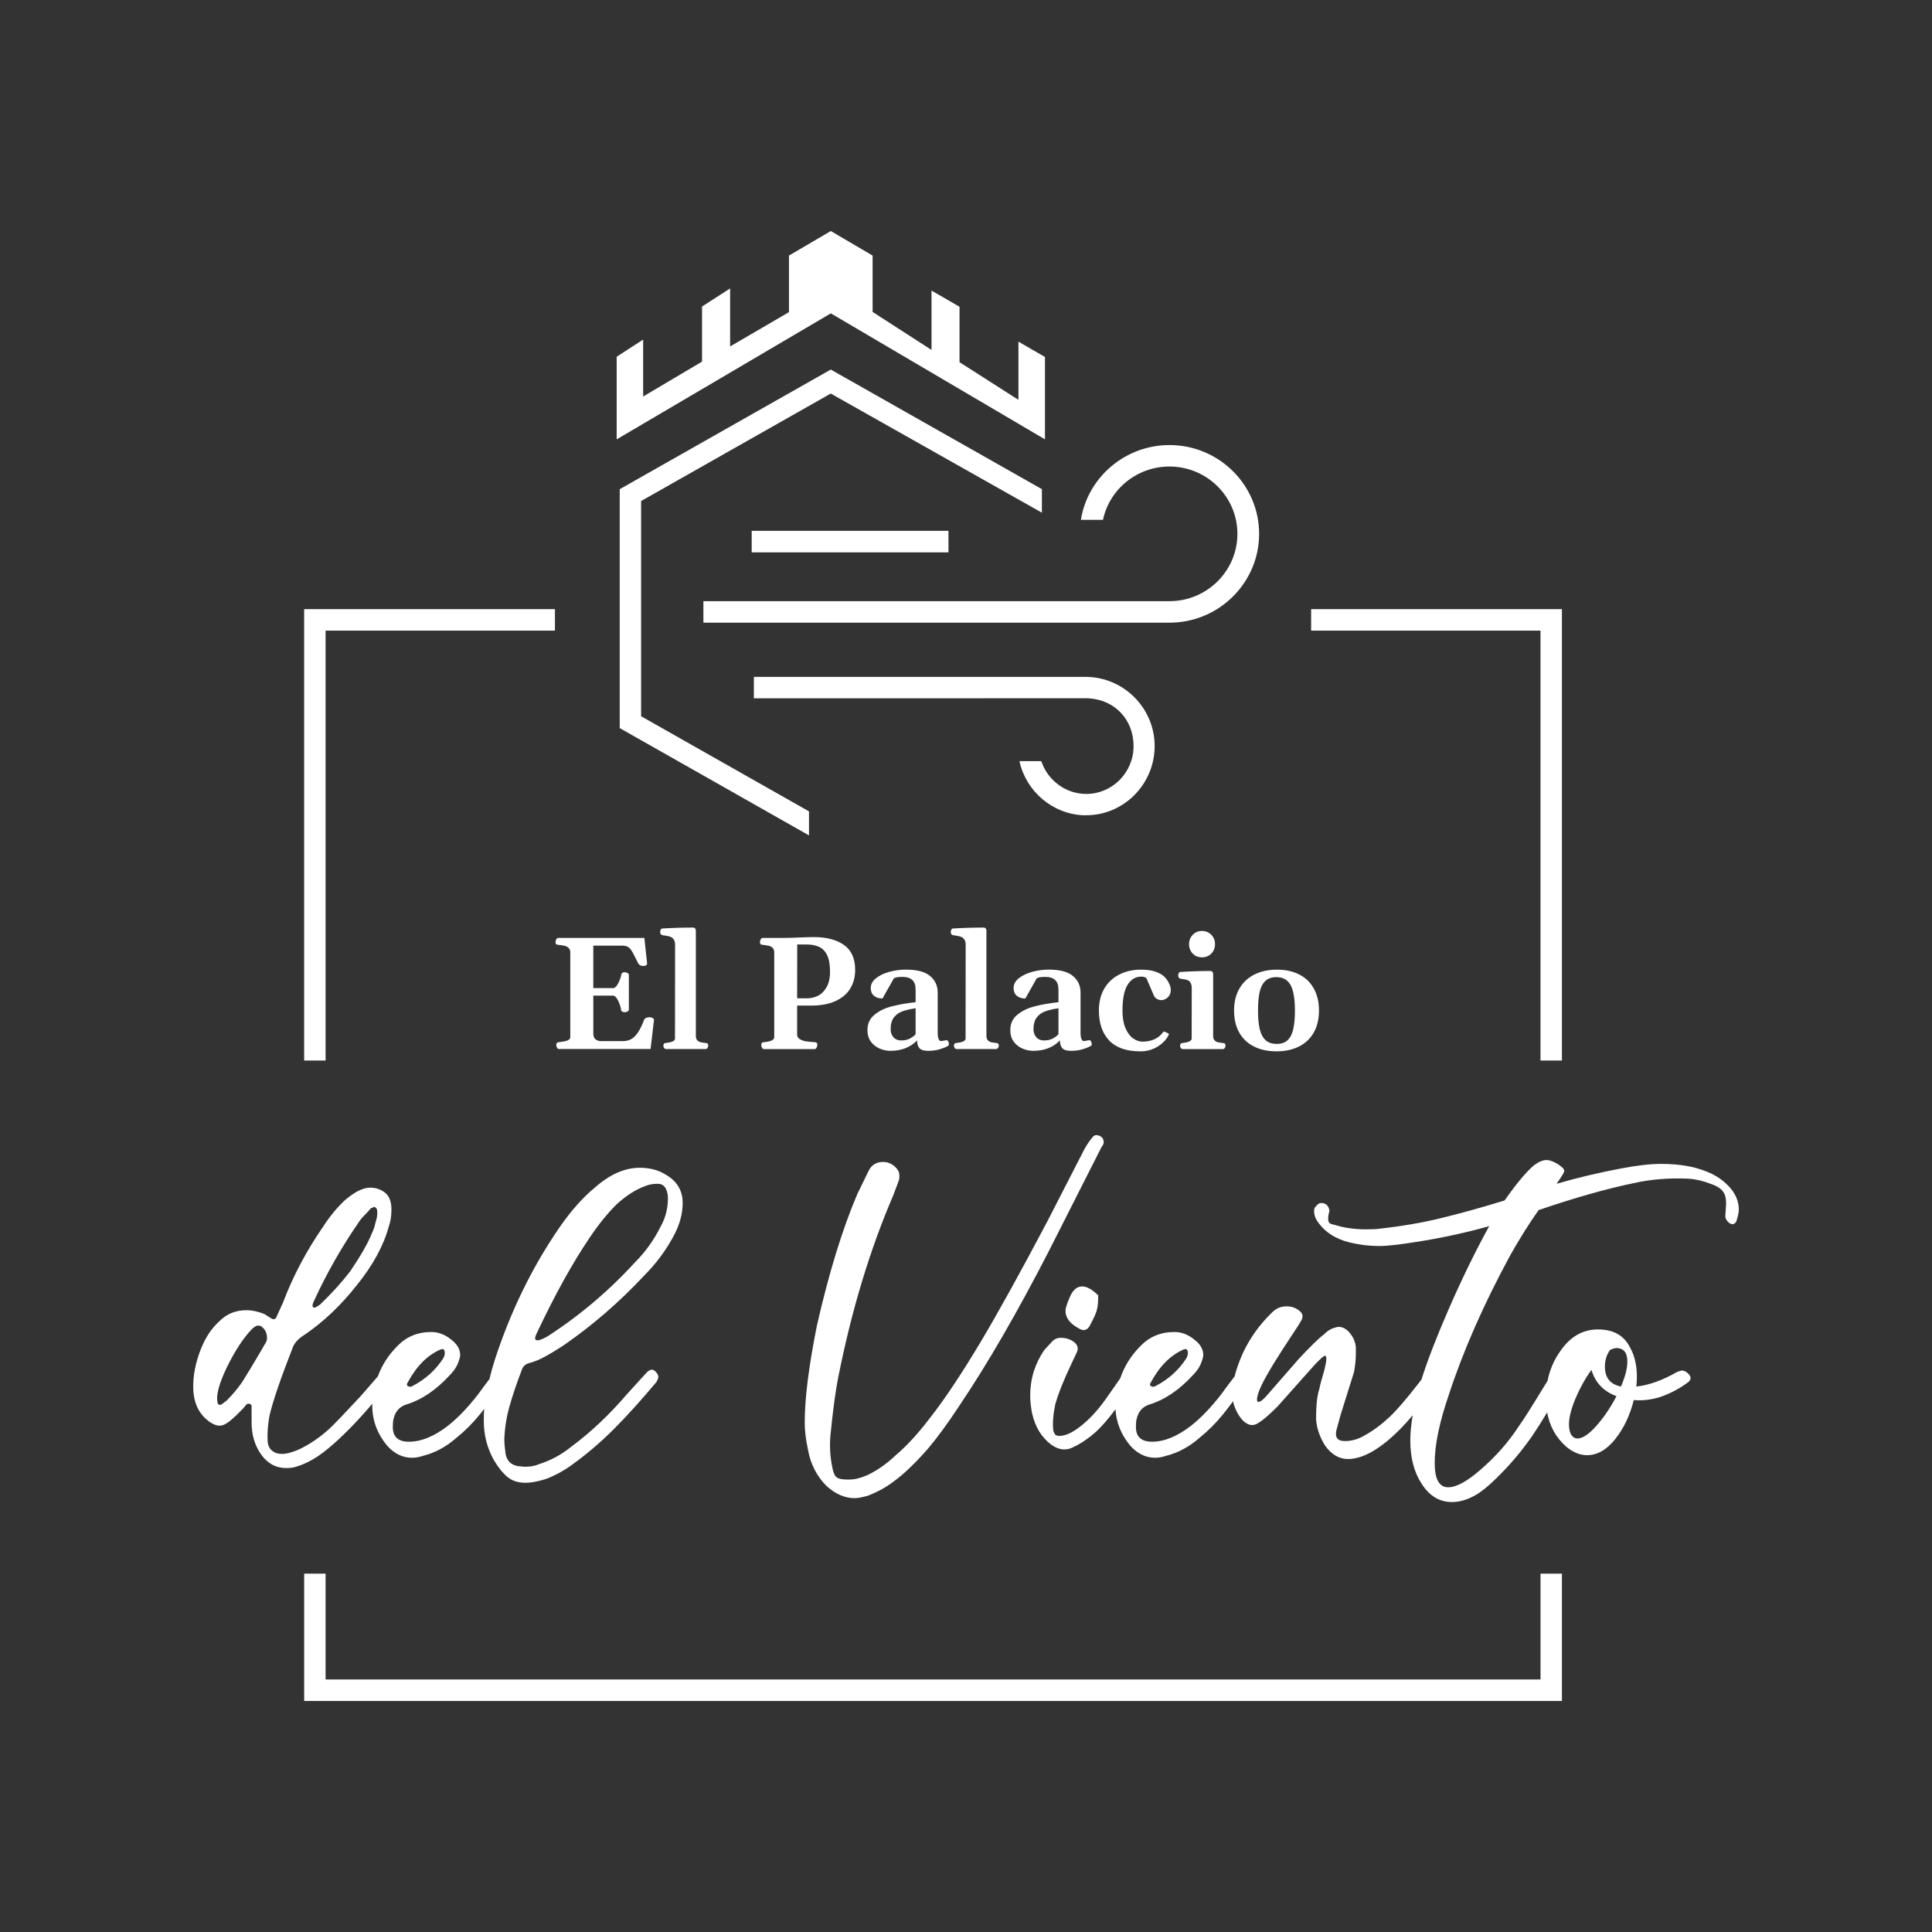 <svg xmlns="http://www.w3.org/2000/svg" id="Logo" viewBox="0 0 1000 1000"><rect x="0" y="0" width="1000" height="1000" fill="#333333" stroke="none"/><defs><style>      .cls-1 {        fill-rule: evenodd;      }      .cls-1, .cls-2 {        fill: #fff;        stroke-width: 0px;      }    </style></defs><path class="cls-2" d="M560.13,665.86c-2.66,0-4.76,1.78-6.31,5.32-1.55,3.54-2.32,5.98-2.32,7.3,0,3.55,2.21,6.53,6.64,8.97,1.1.66,1.99,1,2.65,1,1.55,0,2.77-1,3.66-2.99,1.99-3.77,3.1-6.31,3.32-7.64.44-1.55.66-3.99.66-7.31-3.1-3.1-5.87-4.65-8.3-4.65Z"></path><path class="cls-2" d="M896.01,615.38c-3.32-3.98-7.53-6.97-12.62-8.96-6.42-2.66-14.28-3.99-23.58-3.99-5.53,0-12.4.78-20.59,2.33-11.73,2.21-22.91,4.87-33.54,7.97,2.66-3.77,3.99-5.98,3.99-6.64,0-.89-1-2-2.99-3.32-2.44-1.55-4.54-2.33-6.31-2.33s-3.88.89-6.31,2.66c-3.99,3.32-9.08,9.41-15.28,18.26-11.51,3.54-22.25,6.53-32.21,8.97-9.74,2.43-20.59,4.32-32.54,5.65-1.55.22-3.88.33-6.98.33-5.98,0-11.4-.78-16.27-2.33-1.33-.22-2.21-.55-2.66-.99-.44-.45-.66-1.11-.66-2,0-1.1.11-2.1.33-2.99,0-.22.11-.55.33-.99,0-.44-.11-1-.33-1.66-.66-1.77-1.99-2.66-3.98-2.66-.89,0-1.66.44-2.33,1.33-.88.66-1.33,1.55-1.33,2.66,0,2.21.78,4.31,2.33,6.31,3.54,4.87,8.74,8.19,15.61,9.96,5.31,1.33,10.62,1.99,15.94,1.99,1.99,0,4.98-.22,8.96-.66,17.05-2.22,32.99-5.43,47.82-9.63-7.08,12.84-14.06,27.12-20.92,42.84-6.29,14.41-11,26.6-14.13,36.54l-1.77,2.31c-6.2,7.97-11.07,13.62-14.61,16.94-4.21,3.98-8.52,7.19-12.95,9.63-3.32,1.99-6.75,2.99-10.3,2.99-3.09,0-4.64-1.22-4.64-3.66,0-.88.11-1.66.33-2.32l1.99-7.31,6.97-22.25c.67-3.32,1-6.53,1-9.63v-3.32c-.22-2.65-1.22-5.09-2.99-7.3-1.77-2.22-3.76-3.33-5.98-3.33-.44,0-1.32.23-2.65.67-1.55.44-3.21,1.55-4.99,3.32-2.65,1.99-6.97,6.2-12.95,12.62l-15.94,18.27c-2.21,2.65-3.87,3.98-4.98,3.98-.44,0-.66-.44-.66-1.33,0-1.55.77-3.98,2.32-7.31,2.66-5.53,8.2-14.61,16.61-27.23,2.21-3.32,3.54-5.42,3.98-6.31,1.11-1.99.78-3.65-.99-4.98-1.78-1.55-3.99-2.32-6.65-2.32-2.87,0-5.31,1-7.3,2.99-9.66,9.24-16.21,20.34-19.61,33.33-1.83,2.31-4.12,5.38-6.88,9.18-5.32,6.86-10.52,12.28-15.61,16.27-7.09,5.53-13.84,8.3-20.26,8.3-5.54,0-8.3-2.55-8.3-7.64,0-1.77.11-3.1.33-3.98.88-3.99,3.1-6.53,6.64-7.64,7.97-2.44,15.5-7.53,22.58-15.28,1.77-1.77,3.1-3.65,3.99-5.64.88-2.22,1.33-3.77,1.33-4.65,0-3.1-1.66-5.87-4.98-8.3-3.1-2.44-6.43-3.66-9.97-3.66-7.08,0-12.95,2.44-17.6,7.31-4.82,4.82-8.31,10.38-10.44,16.67l-1.1,1.59c-4.65,6.64-6.98,9.96-6.98,9.96-4.2,5.76-8.52,10.3-12.95,13.62-3.98,3.1-7.53,4.65-10.63,4.65-.66,0-1.32-.22-1.99-.66-.44-.67-.77-1.33-.99-2-.45-3.76-.11-8.3.99-13.61,1.55-5.54,4.32-12.51,8.31-20.92l2.98-6.31c.89-2.22.11-4.1-2.32-5.65-1.77-1.1-3.76-1.66-5.98-1.66-1.77,0-3.21.56-4.32,1.66l-4.31,4.65c-4.87,7.09-7.31,14.94-7.31,23.58,0,2.88.33,5.98,1,9.3,1.55,6.86,4.76,12.17,9.63,15.94,2.43,1.77,4.76,2.65,6.97,2.65,1.77,0,3.43-.44,4.98-1.32,3.77-1.77,7.53-4.32,11.29-7.64,3.22-2.97,6.64-6.91,10.28-11.81.37,6.82,2.9,13.08,7.58,18.78,3.76,4.21,8.08,6.31,12.95,6.31,1.77,0,3.65-.33,5.64-.99,6.2-1.55,11.96-4.65,17.27-9.3,4.43-3.55,8.53-7.64,12.29-12.29,1.67-2.07,3.38-4.3,5.14-6.71.03.26.06.5.1.73,1.11,3.99,2.88,7.2,5.31,9.63,1.55,1.33,2.99,2,4.32,2s2.55-.45,3.65-1.33c2-1.11,5.21-3.88,9.64-8.31l18.92-21.25c3.1-3.32,4.98-4.98,5.65-4.98.44,0,.66.55.66,1.66s-.33,2.99-.99,5.64c-1.33,4.43-2.22,7.76-2.66,9.97-1.11,3.32-1.66,8.41-1.66,15.27.22,4.65,1.77,9.3,4.65,13.95,3.32,4.65,7.3,6.97,11.96,6.97,1.77,0,3.76-.33,5.97-.99,4.43-1.33,9.3-4.21,14.61-8.63,4.29-3.59,8.57-7.94,12.84-13.04-.84,4.82-1.25,9.17-1.25,13.04,0,9.07,1.99,16.6,5.97,22.58,3.99,6.2,9.19,9.3,15.61,9.3,3.99,0,8.08-1.22,12.29-3.66,3.1-1.77,6.64-4.65,10.63-8.63,6.86-6.64,13.06-13.95,18.59-21.92,2.58-3.82,5.16-7.88,7.74-12.18,1.3,7.2,4.63,13.15,9.97,17.83,3.55,2.87,7.09,4.31,10.63,4.31,5.31,0,10.19-2.76,14.61-8.3,4.43-5.54,7.64-12.29,9.63-20.26,4.43.45,9.08-.11,13.95-1.66,5.09-1.77,9.85-4.31,14.28-7.63,1.55-1.33,1.55-2.77,0-4.32-1.11-1.11-2.21-1.66-3.32-1.66-.22,0-.99.22-2.32.66-7.75,4.43-14.84,6.97-21.26,7.64.89-8.41-.33-15.39-3.65-20.92-3.1-5.76-8.52-8.64-16.27-8.64s-14.17,3.66-19.26,10.96c-3.42,4.75-5.68,9.99-6.81,15.73l-1.61,2.54c-6.86,11.29-11.29,18.26-13.28,20.92-5.31,8.19-11.96,15.72-19.93,22.58-6.86,5.98-12.4,8.97-16.6,8.97-4.65,0-6.97-4.21-6.97-12.62,0-9.3,2.43-21.03,7.3-35.2,7.53-23.03,18.16-47.16,31.88-72.4,4.87-8.63,9.74-16.38,14.61-23.25,18.82-6.42,35.2-11.06,49.15-13.94,8.86-2,18.27-2.77,28.23-2.33,3.77.22,7.64,1.11,11.62,2.66,3.32,1.11,5.54,2.55,6.65,4.32,1.1,1.55,1.54,3.98,1.32,7.3l-.33,4.98c0,1.33.67,2.55,1.99,3.66.67.44,1.33.66,2,.66.66-.22,1.21-.66,1.66-1.33.88-2.65,1.33-4.76,1.33-6.31,0-3.76-1.33-7.3-3.99-10.63ZM595.58,715.68c4.65-8.64,10.41-14.39,17.27-17.27,1.33-.44,2,.22,2,1.99,0,.89-.34,1.88-1,2.99-3.98,5.98-9.19,10.63-15.61,13.95-.66.44-1.33.55-1.99.33-.67-.22-1-.55-1-.99s.11-.78.33-1ZM833.36,698.74c1.33-.66,2.54-1,3.65-1,3.54.23,5.31,2.55,5.31,6.98,0,3.54-1.1,7.86-3.32,12.95-5.53-1.11-8.3-4.54-8.3-10.3,0-3.32.89-6.2,2.66-8.63ZM815.42,723.98c2.22-5.31,4.99-10.3,8.31-14.95,1.99,6.65,6.31,11.19,12.95,13.62-3.1,5.98-6.64,11.18-10.63,15.61-3.76,4.2-6.97,6.31-9.63,6.31-1.11,0-2.1-.56-2.99-1.66-.88-1.33-1.33-3.21-1.33-5.65,0-3.54,1.11-7.97,3.32-13.28Z"></path><path class="cls-2" d="M449.4,774.12c-3.1.89-5.43,1.33-6.98,1.33-5.09,0-9.96-2.1-14.61-6.31-5.09-5.09-8.3-11.4-9.63-18.93-1.11-5.09-1.66-9.74-1.66-13.95,0-12.4,2.1-29.11,6.31-50.15,6.2-27.23,13.17-49.92,20.92-68.08,3.1-6.42,5.09-10.52,5.98-12.29,1.55-2.88,3.99-4.32,7.3-4.32,2.88,0,5.31,1.22,7.31,3.65,1.11,1.33,1.44,3.21,1,5.65l-2.99,7.97c-12.18,28.34-21.7,59.89-28.56,94.64-1.33,6.64-2.66,16.6-3.99,29.89-.44,5.53-.11,10.96,1,16.27.44,2.44,1.11,4.1,1.99,4.98,1.11.88,2.88,1.33,5.31,1.33h1.66c2.66,0,5.76-.77,9.3-2.32,5.09-2.44,9.96-5.87,14.61-10.29,5.76-4.87,11.73-11.4,17.93-19.59,7.31-9.3,15.94-22.25,25.9-38.86,8.85-14.83,20.37-35.64,34.54-62.43l19.26-37.53c1.33-2.43,2.77-4.54,4.32-6.31.89-1.11,2.21-1.22,3.99-.33,1.11.67,1.66,1.66,1.66,2.99,0,.66-.22,1.33-.67,1.99-.44.44-.66.77-.66,1l-26.9,53.13c-16.38,31.88-31.88,58.67-46.49,80.37-5.98,9.08-11.4,16.49-16.27,22.25-6.64,7.53-12.4,13.06-17.27,16.6-3.99,3.1-8.52,5.65-13.62,7.64Z"></path><path class="cls-2" d="M270.33,708.37c.66-1.33,1.66-2.21,2.99-2.66,3.32-.88,6.31-2.1,8.96-3.65,2.88-1.55,6.31-3.65,10.3-6.31,14.61-10.18,28.23-22.03,40.85-35.53,5.97-5.98,10.96-12.62,14.94-19.93,3.32-5.97,4.98-11.84,4.98-17.6,0-6.42-2.88-11.29-8.63-14.61-3.77-2.43-8.3-3.65-13.62-3.65-7.75,0-15.5,3.43-23.24,10.29-6.2,5.09-12.29,11.96-18.27,20.59-14.17,20.59-25.35,43.5-33.54,68.74-1.02,3.15-1.92,6.39-2.7,9.73-1.63,2.12-3.59,4.75-5.86,7.88-5.32,6.86-10.52,12.28-15.61,16.27-7.09,5.53-13.84,8.3-20.26,8.3-5.53,0-8.3-2.55-8.3-7.64,0-1.77.11-3.1.33-3.98.89-3.99,3.1-6.53,6.64-7.64,7.97-2.44,15.5-7.53,22.59-15.28,1.77-1.77,3.09-3.65,3.98-5.64.89-2.22,1.33-3.77,1.33-4.65,0-3.1-1.66-5.87-4.98-8.3-3.1-2.44-6.42-3.66-9.97-3.66-7.08,0-12.95,2.44-17.6,7.31-4.57,4.57-7.93,9.79-10.08,15.67l-2.25,2.59c-4.2,4.87-6.42,7.42-6.64,7.64-8.86,9.52-14.28,15.17-16.27,16.94-4.87,4.43-10.08,7.97-15.61,10.62-3.54,1.55-6.53,2.33-8.97,2.33-1.99,0-3.65-.55-4.98-1.66-1.33-1.11-2.1-2.66-2.32-4.65-.22-4.43.11-8.97.99-13.61,1.77-7.53,5.87-19.49,12.29-35.87,1.11-2.22,3.1-4.21,5.98-5.98,9.74-6.64,18.71-15.16,26.9-25.57,8.41-10.4,13.95-20.59,16.6-30.55.89-2.44,1.33-5.32,1.33-8.64,0-4.2-1.22-7.19-3.65-8.96-2.22-1.55-4.65-2.33-7.31-2.33-3.76,0-8.19,2.22-13.28,6.64-3.99,3.77-7.64,8.2-10.96,13.29-8.86,12.84-15.83,26.01-20.92,39.52-1.77,3.98-2.88,6.42-3.32,7.3-.45,1.33-1.33,1.66-2.66,1l-3.65-2.33c-3.32-1.33-6.42-1.99-9.3-1.99-5.54,0-10.19,1.88-13.95,5.65-4.21,3.76-7.53,8.85-9.96,15.27-2.44,6.42-3.65,12.62-3.65,18.6,0,8.41,2.98,14.61,8.96,18.6,1.77,1.1,3.32,1.66,4.65,1.66s2.77-.56,4.32-1.66c1.33-.89,3.21-2.55,5.64-4.98.89-.89,1.66-1.66,2.33-2.33.66-.88,1.22-1.55,1.66-1.99s.99-.56,1.66-.33c.66.22,1,.55,1,.99v8.64c0,6.42,1.66,11.95,4.98,16.6,3.32,4.65,7.63,6.98,12.95,6.98,2.21,0,3.87-.23,4.98-.67,5.53-1.55,11.18-4.76,16.94-9.63,6.78-5.6,14.34-13.26,22.67-23.01-.02.36-.04.72-.05,1.09,0,7.53,2.55,14.39,7.64,20.59,3.76,4.21,8.08,6.31,12.95,6.31,1.77,0,3.65-.33,5.65-.99,6.2-1.55,11.95-4.65,17.27-9.3,4.42-3.55,8.52-7.64,12.28-12.29.71-.88,1.42-1.78,2.15-2.72-.16,1.5-.23,3.51-.23,6.04,0,7.53,1.77,14.39,5.32,20.59,2.21,3.76,4.54,6.64,6.97,8.63,2.44,2,5.54,2.99,9.3,2.99,2.88,0,6.42-.66,10.63-1.99,4.65-1.77,8.96-4.09,12.95-6.97,7.75-5.54,15.05-11.74,21.92-18.6,6.86-6.86,14.27-15.06,22.24-24.57.67-1.11,1-2,1-2.66,0-.89-.44-1.77-1.33-2.66-1.32-1.55-2.87-1.44-4.65.33l-10.29,11.3c-9.08,10.62-18.71,19.7-28.89,27.23-4.87,3.98-10.41,6.97-16.61,8.96-1.99.89-4.42,1.33-7.3,1.33l-3.66-.33c-3.54-.67-5.64-2.77-6.31-6.31-.44-3.1-.66-5.65-.66-7.64.22-5.75,1.11-11.4,2.66-16.94,1.55-5.53,3.76-12.06,6.64-19.59ZM277.97,689.77c9.3-19.7,18.37-36.08,27.23-49.15,4.43-6.64,9.08-12.39,13.95-17.26,5.09-4.65,10.18-7.86,15.27-9.63,1.77-.67,3.77-1,5.98-1,2.66,0,4.32,1.55,4.98,4.65.22.66.33,1.66.33,2.99,0,5.09-1.21,9.85-3.65,14.28-3.54,7.08-7.86,13.17-12.95,18.26-13.73,15.06-29,28.01-45.83,38.86-2.43,1.33-4.1,1.99-4.98,1.99s-1.33-.33-1.33-1,.33-1.66,1-2.99ZM210.96,715.68c4.65-8.64,10.4-14.39,17.27-17.27,1.32-.44,1.99.22,1.99,1.99,0,.89-.33,1.88-1,2.99-3.98,5.98-9.19,10.63-15.61,13.95-.66.44-1.32.55-1.99.33-.66-.22-.99-.55-.99-.99s.11-.78.33-1ZM162.76,672.84c6.42-13.95,14.06-27.34,22.91-40.19.67-1.1,1.66-2.32,2.99-3.65,1.55-1.55,2.66-2.77,3.32-3.65.23,0,.56-.11,1-.33.44-.44.89-.44,1.33,0,.66.22.99,1.1.99,2.65s-.33,3.33-.99,5.32c-.44,1.99-1,3.65-1.66,4.98-1.99,5.09-5.76,11.73-11.29,19.92-4.21,5.54-9.41,11.3-15.61,17.27-1.55,1.11-2.55,1.66-2.99,1.66-.66,0-1-.33-1-.99s.34-1.66,1-2.99ZM137.85,694.42l-3.65,6.31c-3.54,5.98-6.42,10.74-8.63,14.28-2.22,3.32-4.99,6.65-8.31,9.97l-2.65,1.99c-1.11.44-1.77.11-2-1-.88-3.54.67-9.52,4.65-17.93,4.21-8.63,8.53-15.28,12.96-19.93,1.1-1.1,2.1-1.77,2.98-1.99,1.33,0,2.11.22,2.33.67,1.77,1.32,2.66,3.21,2.66,5.64,0,.89-.12,1.55-.34,1.99Z"></path><polygon class="cls-1" points="157.43 315.29 287.24 315.29 287.24 326.41 168.52 326.41 168.52 548.93 157.43 548.93 157.43 315.29"></polygon><polygon class="cls-1" points="808.45 315.29 808.45 548.93 797.36 548.93 797.36 326.41 678.64 326.41 678.64 315.29 808.45 315.29"></polygon><path class="cls-1" d="M157.44,880.42h651.01v-65.9h-11.08v54.77H168.52v-54.77h-11.08v65.9Z"></path><path class="cls-2" d="M638.75,523.05c0-4.35.91-8.12,2.72-11.31,1.84-3.19,4.42-5.62,7.74-7.3,3.35-1.7,7.27-2.55,11.76-2.55s8.35.85,11.59,2.55c3.27,1.68,5.77,4.11,7.5,7.3,1.76,3.16,2.64,6.93,2.64,11.31s-.89,8.16-2.68,11.35c-1.78,3.16-4.34,5.58-7.66,7.26-3.3,1.68-7.19,2.51-11.67,2.51s-8.38-.84-11.68-2.51c-3.3-1.68-5.84-4.1-7.62-7.26-1.76-3.19-2.64-6.97-2.64-11.35ZM651.15,523.05c0,3.81.28,6.97.85,9.49.59,2.51,1.59,4.45,3,5.8,1.4,1.32,3.34,1.99,5.8,1.99s4.34-.66,5.72-1.99c1.38-1.35,2.34-3.27,2.88-5.76.57-2.51.85-5.69.85-9.53s-.3-6.97-.89-9.49c-.57-2.51-1.55-4.43-2.96-5.76-1.41-1.35-3.32-2.03-5.76-2.03s-4.35.67-5.76,2.03c-1.38,1.32-2.35,3.24-2.92,5.76-.54,2.49-.81,5.65-.81,9.49Z"></path><path class="cls-2" d="M612.2,542.99c-.43,0-.77-.18-1.01-.53-.24-.38-.37-.76-.37-1.13,0-.46.09-.81.28-1.05.22-.27.57-.42,1.05-.45,3.11-.33,4.66-1.09,4.66-2.31l.04-26.07c0-1.27-.23-2.23-.69-2.88-.43-.65-.96-1.08-1.58-1.3-.62-.22-1.42-.39-2.39-.53-.13-.03-.35-.05-.65-.08-.3-.06-.54-.11-.73-.16-.32-.13-.57-.32-.73-.57-.16-.24-.24-.6-.24-1.05,0-.38.08-.76.24-1.13.19-.41.43-.62.73-.65,5.46-.35,10.76-.53,15.89-.53.3,0,.57.14.81.41.24.24.38.65.41,1.22v31.99c0,1,.24,1.76.73,2.27.51.51,1.09.85,1.74,1.01.65.14,1.47.26,2.47.37.6.05.99.18,1.18.37.19.16.28.54.28,1.13,0,.35-.14.72-.41,1.09-.24.38-.57.57-.97.57h-20.76ZM622.17,495.52c-1.27,0-2.42-.28-3.44-.85-1-.6-1.8-1.41-2.39-2.43-.6-1.05-.89-2.23-.89-3.53s.3-2.46.89-3.49c.6-1.05,1.39-1.88,2.39-2.47,1.03-.6,2.17-.89,3.44-.89s2.38.3,3.4.89c1.03.59,1.84,1.42,2.43,2.47.6,1.03.89,2.19.89,3.49s-.3,2.47-.89,3.53c-.6,1.03-1.41,1.84-2.43,2.43-1.03.57-2.16.85-3.4.85Z"></path><path class="cls-2" d="M590.23,544.17c-7.16,0-12.53-1.87-16.09-5.59-3.57-3.73-5.35-8.92-5.35-15.57,0-4.33.92-8.08,2.76-11.27,1.87-3.19,4.45-5.62,7.74-7.3,3.3-1.7,7.08-2.55,11.35-2.55,3.65,0,6.68.57,9.08,1.7,2.41,1.11,4.18,2.86,5.31,5.27.65,1.27.97,2.43.97,3.49,0,1.16-.27,2.15-.81,2.96-.51.78-1.15,1.38-1.91,1.78-.76.38-1.46.57-2.11.57-.89,0-1.69-.22-2.39-.65-.7-.43-1.2-.97-1.5-1.62l-3.93-9.16c-.22-.16-.55-.32-1.01-.49-.43-.16-.97-.24-1.62-.24-2.97,0-5.34,1.42-7.1,4.26-1.76,2.84-2.63,7.29-2.63,13.38,0,3.59.51,6.6,1.54,9,1.03,2.41,2.34,4.18,3.93,5.31,1.6,1.14,3.26,1.7,4.99,1.7,2.16,0,4.15-.39,5.96-1.18,1.84-.81,3.28-1.95,4.34-3.4.05-.05.12-.15.2-.28.11-.14.22-.23.32-.28.14-.08.28-.1.45-.04l1.87.85c.27.16.41.34.41.53s-.08.41-.24.65c-1.32,2.43-3.3,4.4-5.92,5.92-2.6,1.51-5.46,2.27-8.59,2.27Z"></path><path class="cls-2" d="M522.93,533.18c0-3.35,1.23-6.01,3.69-7.99,2.46-2,5.47-3.45,9.04-4.34,3.57-.92,7.63-1.62,12.2-2.11v-6.57c0-2.19-.57-3.82-1.7-4.91-1.13-1.08-2.84-1.62-5.11-1.62-2.08,0-3.55.23-4.42.69l-5.92,10.5c-1.81,0-3.28-.47-4.42-1.42-1.11-.94-1.66-2.27-1.66-3.97,0-1.97.9-3.67,2.72-5.11,1.84-1.46,4.16-2.57,6.97-3.32,2.81-.76,5.63-1.14,8.47-1.14,5.78,0,9.97,1.11,12.57,3.32,2.62,2.19,3.93,5.05,3.93,8.59v21.12c0,1.08.15,2.01.45,2.8.3.76.66,1.14,1.09,1.14.35,0,1.03-.1,2.03-.28.59-.11.92-.16.97-.16.41,0,.72.23.93.69.22.43.32.9.32,1.42,0,.33-.08.56-.24.69-.81.57-2.19,1.16-4.13,1.78-1.92.62-4.03.93-6.32.93s-3.86-.49-4.62-1.46c-.76-.97-1.14-2.23-1.14-3.77v-.2c-3.46,3.62-8.08,5.43-13.86,5.43-1.81,0-3.62-.38-5.43-1.13-1.81-.76-3.34-1.93-4.58-3.53-1.22-1.62-1.83-3.65-1.83-6.08ZM534.93,532.82c0,1.57.49,2.92,1.46,4.05.97,1.11,2.31,1.66,4.01,1.66s3.18-.31,4.42-.93c1.24-.65,2.26-1.41,3.04-2.27v-13.46c-2.73.41-5,.93-6.81,1.58-1.78.62-3.26,1.68-4.42,3.16-1.14,1.49-1.7,3.55-1.7,6.2Z"></path><path class="cls-2" d="M495.17,542.99c-.41,0-.74-.18-1.01-.53-.27-.38-.41-.76-.41-1.13,0-.46.09-.81.28-1.05.22-.27.57-.42,1.05-.45,1.27-.11,2.36-.34,3.28-.69.94-.38,1.42-.92,1.42-1.62l.04-48.52c0-1.24-.26-2.19-.77-2.84-.51-.68-1.12-1.12-1.83-1.34-.7-.24-1.58-.43-2.63-.57-.86-.14-1.37-.22-1.5-.24-.33-.14-.57-.33-.73-.57-.16-.24-.24-.6-.24-1.05,0-.38.08-.76.24-1.14.19-.41.43-.62.73-.65,5.4-.33,10.82-.49,16.26-.49.3,0,.57.14.81.41.24.24.38.65.41,1.22v54.44c0,1,.24,1.76.73,2.27.52.52,1.1.85,1.74,1.01.65.14,1.47.26,2.47.37.59.05.99.18,1.17.36s.28.56.28,1.09c0,.41-.13.8-.41,1.18-.24.35-.58.53-1.01.53h-20.39Z"></path><path class="cls-2" d="M448.99,533.18c0-3.35,1.23-6.01,3.69-7.99,2.46-2,5.47-3.45,9.04-4.34,3.57-.92,7.63-1.62,12.2-2.11v-6.57c0-2.19-.57-3.82-1.7-4.91-1.14-1.08-2.84-1.62-5.11-1.62-2.08,0-3.55.23-4.42.69l-5.92,10.5c-1.81,0-3.29-.47-4.42-1.42-1.11-.94-1.66-2.27-1.66-3.97,0-1.97.9-3.67,2.72-5.11,1.84-1.46,4.16-2.57,6.97-3.32,2.81-.76,5.64-1.14,8.47-1.14,5.78,0,9.97,1.11,12.57,3.32,2.62,2.19,3.93,5.05,3.93,8.59v21.12c0,1.08.15,2.01.45,2.8.3.76.66,1.14,1.09,1.14.35,0,1.03-.1,2.03-.28.6-.11.92-.16.97-.16.41,0,.71.23.93.69.22.43.32.9.32,1.42,0,.33-.08.56-.24.69-.81.57-2.19,1.16-4.13,1.78-1.92.62-4.03.93-6.32.93s-3.87-.49-4.62-1.46c-.76-.97-1.14-2.23-1.14-3.77v-.2c-3.46,3.62-8.08,5.43-13.86,5.43-1.81,0-3.62-.38-5.43-1.13-1.81-.76-3.34-1.93-4.58-3.53-1.22-1.62-1.83-3.65-1.83-6.08ZM460.99,532.82c0,1.57.49,2.92,1.46,4.05.97,1.11,2.31,1.66,4.01,1.66s3.18-.31,4.42-.93c1.24-.65,2.26-1.41,3.04-2.27v-13.46c-2.73.41-5,.93-6.81,1.58-1.78.62-3.26,1.68-4.42,3.16-1.13,1.49-1.7,3.55-1.7,6.2Z"></path><path class="cls-2" d="M395.4,542.99c-.41,0-.74-.24-1.01-.73-.24-.49-.37-.93-.37-1.34,0-.46.1-.81.28-1.05.19-.24.54-.39,1.05-.45,3.59-.27,5.39-1.13,5.39-2.59v-43.86c0-1.08-.3-1.89-.89-2.43-.59-.54-1.26-.88-1.98-1.01-.7-.16-1.72-.32-3.04-.49-.59-.05-.99-.16-1.17-.33-.19-.19-.29-.58-.29-1.17,0-.41.12-.85.37-1.34.27-.49.61-.73,1.01-.73h10.99c2.11,0,4.92-.08,8.43-.24.68-.03,1.74-.07,3.2-.12,1.49-.05,2.78-.08,3.89-.08,6.49,0,11.66,1.35,15.53,4.05,3.89,2.7,5.84,7.03,5.84,12.97,0,3.67-.86,6.91-2.59,9.69-1.7,2.76-4.26,4.9-7.66,6.44-3.4,1.54-7.57,2.31-12.49,2.31h-7.3v15c0,1.05.49,1.87,1.46,2.43.97.54,2.04.91,3.2,1.09,1.16.16,2.61.3,4.34.41.6.06.99.18,1.18.37.19.16.28.54.28,1.14,0,.41-.14.85-.41,1.34-.24.49-.57.73-.97.73h-26.27ZM417.9,516.72c1.87,0,3.67-.43,5.43-1.3,1.78-.86,3.27-2.32,4.46-4.38,1.22-2.05,1.83-4.77,1.83-8.15,0-3.59-.5-6.42-1.5-8.47-.97-2.05-2.35-3.49-4.13-4.3-1.76-.84-3.93-1.26-6.53-1.26h-4.82l-.04,27.85h5.31Z"></path><path class="cls-2" d="M344.77,542.99c-.41,0-.74-.18-1.01-.53-.27-.38-.41-.76-.41-1.13,0-.46.09-.81.28-1.05.22-.27.57-.42,1.05-.45,1.27-.11,2.36-.34,3.28-.69.95-.38,1.42-.92,1.42-1.62l.04-48.52c0-1.24-.26-2.19-.77-2.84-.51-.68-1.12-1.12-1.82-1.34-.7-.24-1.58-.43-2.64-.57-.86-.14-1.36-.22-1.5-.24-.32-.14-.57-.33-.73-.57-.16-.24-.24-.6-.24-1.05,0-.38.08-.76.24-1.14.19-.41.43-.62.73-.65,5.41-.33,10.82-.49,16.26-.49.3,0,.57.14.81.41.24.24.38.65.41,1.22v54.44c0,1,.24,1.76.73,2.27.51.52,1.09.85,1.74,1.01.65.14,1.47.26,2.47.37.6.05.99.18,1.18.36.19.19.28.56.28,1.09,0,.41-.14.8-.41,1.18-.24.35-.58.53-1.01.53h-20.39Z"></path><path class="cls-2" d="M287.93,540.92c0-.46.09-.81.28-1.05.19-.24.54-.39,1.05-.45,1.62-.14,3.01-.39,4.18-.77,1.16-.41,1.74-1.01,1.74-1.82v-43.86c0-1.05-.31-1.85-.93-2.39-.62-.54-1.31-.89-2.07-1.05-.73-.16-1.78-.33-3.16-.49-.59-.05-.99-.16-1.18-.32-.19-.19-.28-.58-.28-1.18,0-.41.12-.85.36-1.34.27-.49.61-.73,1.01-.73h44.59l1.42,13.17c.03.41-.16.74-.57,1.01-.41.24-.8.36-1.17.36-1.41,0-2.35-.45-2.84-1.34l-1.62-3.2c-.78-1.62-1.43-2.81-1.95-3.57-.49-.76-1.08-1.35-1.78-1.78-.7-.43-1.62-.65-2.76-.65h-15.16v21.97h10.38c.65-.08,1.27-.56,1.87-1.42.6-.86,1.09-1.84,1.5-2.92.41-1.11.65-1.97.73-2.59.11-.86.73-1.3,1.86-1.3.41,0,.85.14,1.34.41.49.24.73.57.73.97v17.96c0,.41-.24.74-.73,1.01-.49.24-.93.36-1.34.36-.51,0-.96-.09-1.34-.28-.38-.22-.6-.57-.65-1.05-.05-.67-.28-1.59-.69-2.76-.41-1.19-.92-2.23-1.54-3.12-.62-.92-1.28-1.38-1.98-1.38h-10.13v19.66c0,2.38,1.23,3.68,3.69,3.89h11.63c1.65,0,3.09-.35,4.34-1.05,1.27-.73,2.43-1.89,3.49-3.49,1.05-1.59,2.11-3.76,3.16-6.49.16-.46.53-.8,1.09-1.01.57-.22,1.12-.33,1.66-.33s1.08.12,1.54.37c.49.24.76.58.81,1.01l-1.78,15.08h-47.43c-.41,0-.74-.24-1.01-.73-.24-.49-.36-.93-.36-1.34Z"></path><polygon class="cls-2" points="320.77 376.87 320.77 253.19 430.02 191.28 539.28 253.19 539.28 265.37 429.99 203.7 331.84 259.33 331.84 370.73 418.73 419.97 418.73 432.39 320.77 376.87"></polygon><path class="cls-2" d="M430.02,162.21l-110.83,65.2v-42.77l13.7-8.87v29.46l30.49-18.06v-28.52l14.53-9.36v30.03l30.46-17.76v-29.27l21.66-12.71,21.63,12.71v29.16l30.49,19.68v-30.72l14.5,8.37v28.69l30.49,19.49v-30.12l13.73,7.93v42.63l-110.83-65.2Z"></path><rect class="cls-2" x="389.08" y="274.76" width="101.84" height="11.14"></rect><path class="cls-2" d="M364.08,322.31v-11.14h241.23c19.39,0,35.17-15.63,35.17-34.85s-15.78-34.85-35.17-34.85c-16.63,0-30.98,11.56-34.41,27.59h-11.43c3.54-22.14,23.05-38.7,45.84-38.7,25.59,0,46.41,20.62,46.41,45.96s-20.82,45.98-46.41,45.98h-241.23Z"></path><path class="cls-2" d="M560.79,421.98c-15.98-.66-29.67-12.29-33.13-28.01h11.33c3.29,10.03,12.73,16.97,23.24,16.97,13.51,0,24.5-11.1,24.5-24.75s-9.6-23.8-22.83-24.69l-.97-.08-172.73.02v-11.09h171.75c19.68.08,35.69,16.15,35.69,35.81s-15.89,35.81-35.42,35.81h-1.44Z"></path></svg>